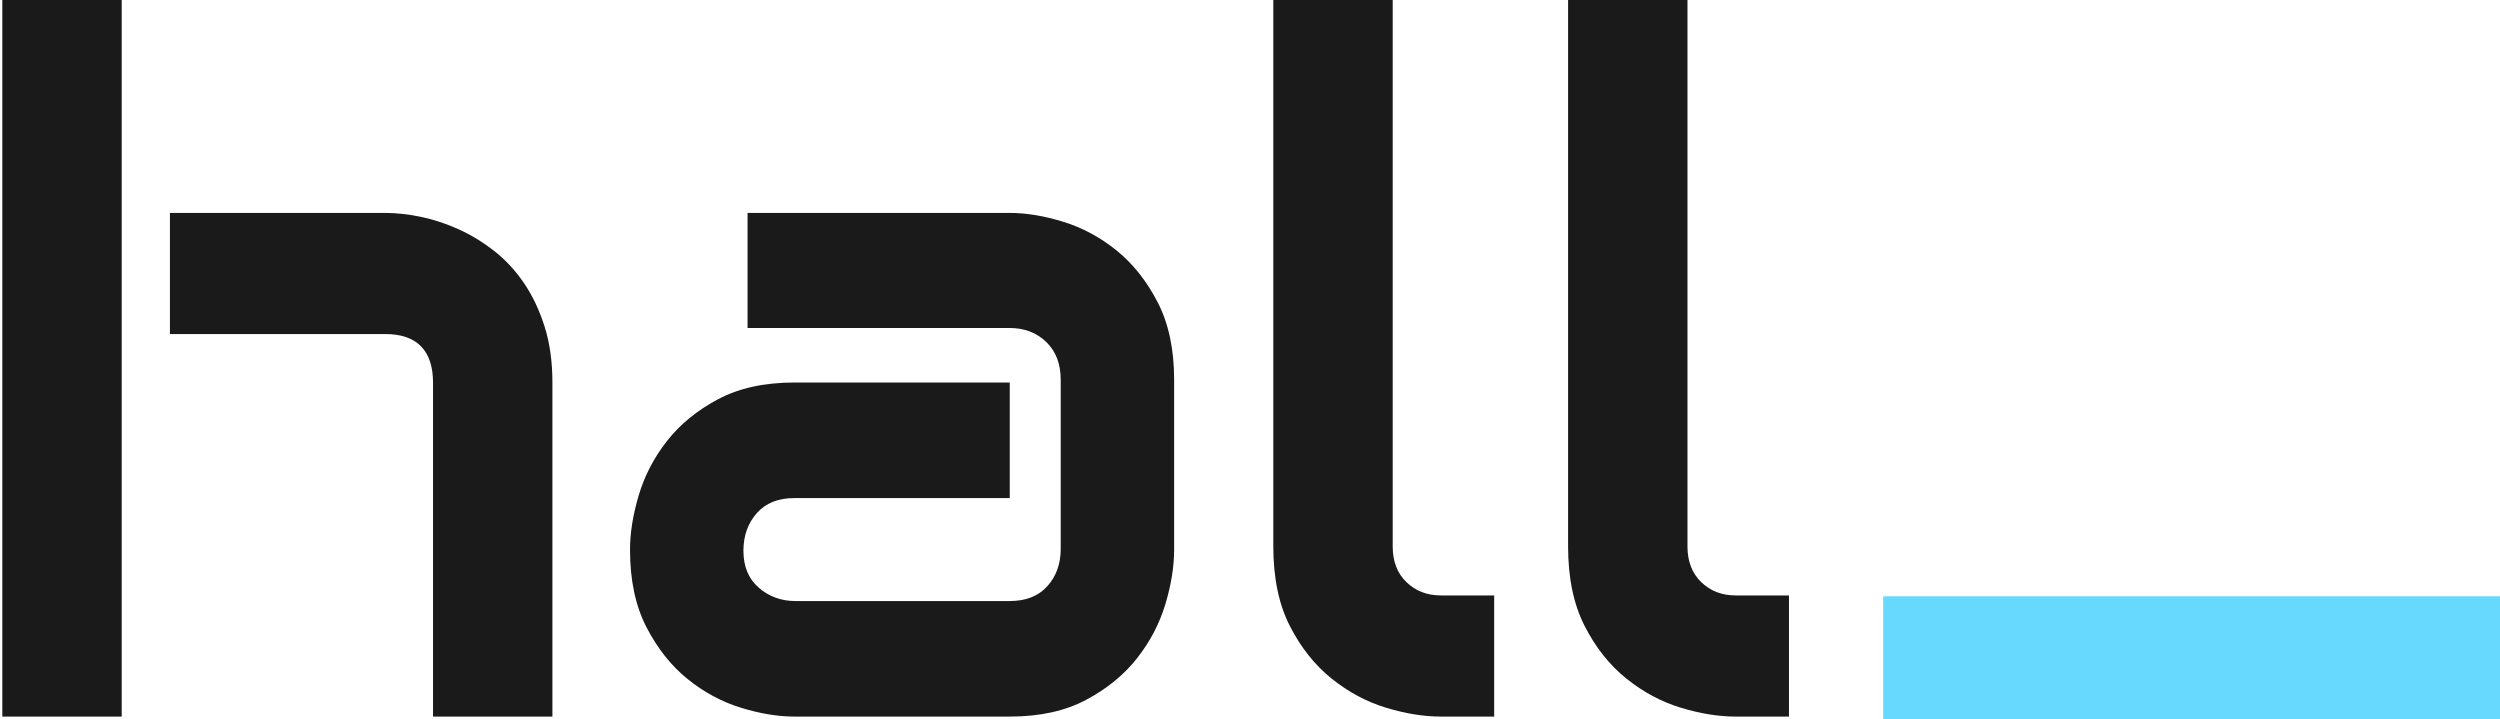﻿<?xml version="1.0" encoding="utf-8" standalone="no"?>
<svg width="100%" height="100%" viewBox="0 0 497 143" version="1.2" xmlns:xlink="http://www.w3.org/1999/xlink" xmlns:serif="http://www.serif.com/" baseProfile="tiny-ps" stroke-miterlimit="1.5" stroke-linejoin="round" stroke-linecap="square" fill-rule="evenodd" xmlns="http://www.w3.org/2000/svg">
  <title>Hall</title>
  <g>
    <g>
      <path d="M109.82,142.456l-23.734,-0l0,-66.412c0,-3.149 -0.791,-5.542 -2.373,-7.178c-1.582,-1.636 -3.956,-2.455 -7.12,-2.455l-42.812,0l0,-24.082l42.812,0c2.251,0 4.625,0.263 7.12,0.787c2.495,0.525 4.975,1.344 7.439,2.455c2.465,1.111 4.823,2.547 7.075,4.307c2.252,1.76 4.229,3.89 5.933,6.391c1.704,2.501 3.073,5.388 4.108,8.66c1.035,3.273 1.552,6.978 1.552,11.115l-0,66.412Zm-85.624,-0l-23.733,-0l-0,-142.456l23.733,-0l0,142.456Z" fill-rule="nonzero" fill="#1a1a1a" />
      <path d="M233.417,109.296c-0,3.335 -0.578,6.932 -1.734,10.791c-1.157,3.859 -3.028,7.441 -5.614,10.744c-2.587,3.304 -5.964,6.067 -10.133,8.29c-4.168,2.223 -9.235,3.335 -15.198,3.335l-42.812,-0c-3.286,-0 -6.831,-0.587 -10.635,-1.76c-3.803,-1.173 -7.333,-3.072 -10.588,-5.697c-3.256,-2.624 -5.979,-6.051 -8.17,-10.281c-2.191,-4.23 -3.286,-9.37 -3.286,-15.422c-0,-3.334 0.578,-6.946 1.734,-10.837c1.156,-3.89 3.028,-7.487 5.614,-10.79c2.586,-3.304 5.964,-6.067 10.132,-8.29c4.169,-2.223 9.235,-3.335 15.199,-3.335l42.812,0l-0,22.971l-42.812,0c-3.225,0 -5.72,1.003 -7.485,3.01c-1.765,2.007 -2.647,4.493 -2.647,7.457c-0,3.149 1.019,5.603 3.057,7.363c2.039,1.76 4.458,2.64 7.257,2.64l42.63,-0c3.225,-0 5.72,-0.988 7.485,-2.964c1.765,-1.976 2.647,-4.446 2.647,-7.41l0,-33.622c0,-3.15 -0.958,-5.651 -2.875,-7.503c-1.917,-1.852 -4.336,-2.779 -7.257,-2.779l-52.123,0l0,-22.878l52.123,0c3.286,0 6.831,0.587 10.634,1.76c3.804,1.173 7.333,3.072 10.589,5.696c3.256,2.625 5.979,6.052 8.17,10.282c2.191,4.229 3.286,9.37 3.286,15.422l-0,33.807Z" fill-rule="nonzero" fill="#1a1a1a" />
      <path d="M297.041,142.456l-10.589,-0c-3.408,-0 -7.044,-0.587 -10.908,-1.76c-3.864,-1.173 -7.47,-3.103 -10.817,-5.789c-3.347,-2.686 -6.116,-6.175 -8.307,-10.467c-2.191,-4.291 -3.286,-9.555 -3.286,-15.792l0,-108.648l23.734,-0l-0,108.648c-0,2.964 0.912,5.326 2.738,7.086c1.826,1.76 4.108,2.639 6.846,2.639l10.589,0l0,24.083Z" fill-rule="nonzero" fill="#1a1a1a" />
      <path d="M355.645,142.456l-10.589,-0c-3.408,-0 -7.044,-0.587 -10.908,-1.76c-3.865,-1.173 -7.47,-3.103 -10.817,-5.789c-3.347,-2.686 -6.116,-6.175 -8.307,-10.467c-2.191,-4.291 -3.286,-9.555 -3.286,-15.792l-0,-108.648l23.733,-0l0,108.648c0,2.964 0.913,5.326 2.739,7.086c1.825,1.76 4.107,2.639 6.846,2.639l10.589,0l-0,24.083Z" fill-rule="nonzero" fill="#1a1a1a" />
    </g>
    <path d="M386.614,130.778l98.521,-0" stroke-width="24.48px" stroke="#67d9ff" fill="none" />
  </g>
</svg>
